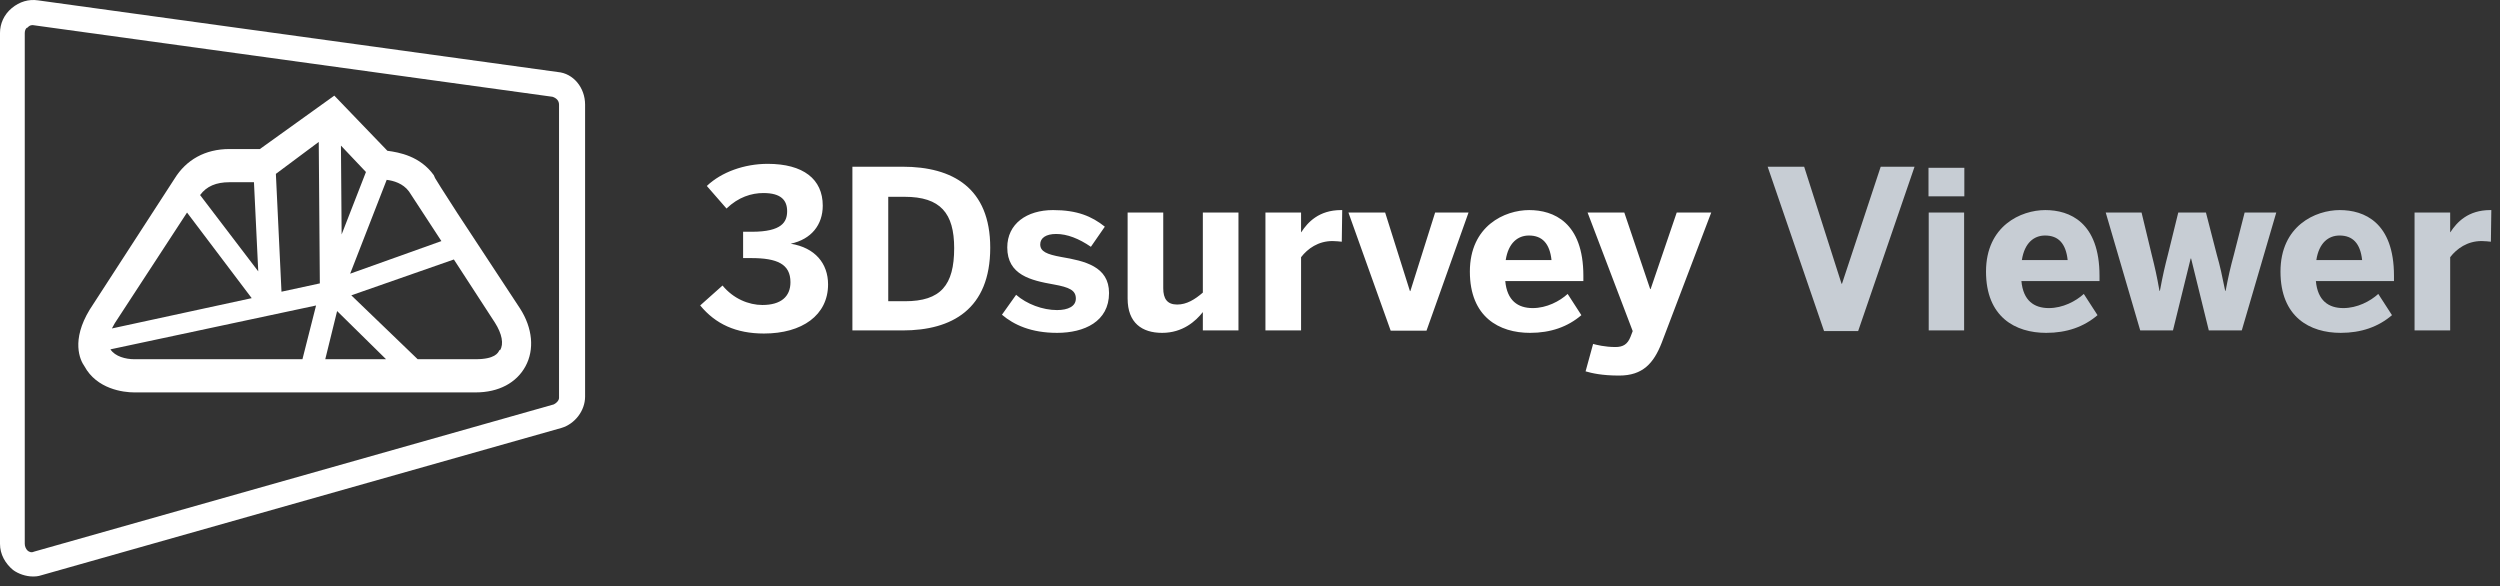 <?xml version="1.0" encoding="UTF-8" standalone="no"?><!DOCTYPE svg PUBLIC "-//W3C//DTD SVG 1.1//EN" "http://www.w3.org/Graphics/SVG/1.1/DTD/svg11.dtd"><svg width="100%" height="100%" viewBox="0 0 226 53" version="1.1" xmlns="http://www.w3.org/2000/svg" xmlns:xlink="http://www.w3.org/1999/xlink" xml:space="preserve" xmlns:serif="http://www.serif.com/" style="fill-rule:evenodd;clip-rule:evenodd;stroke-linejoin:round;stroke-miterlimit:2;"><rect x="0" y="0" width="226" height="53" fill="#333333" stroke="none"/><g id="logo-viewer"><path id="Fill-1" d="M2.945,2.269c-0.236,-0.001 -0.353,0.117 -0.471,0.236c-0.118,-0.001 -0.236,0.234 -0.236,0.47l0,46.192c0,0.236 0.118,0.471 0.236,0.588c0.118,0.118 0.353,0.236 0.589,0.118l47.002,-13.315c0.236,-0.118 0.471,-0.354 0.471,-0.589l0,-26.513c0,-0.354 -0.235,-0.589 -0.589,-0.707l-47.002,-6.481Zm0,49.844c-0.589,0 -1.296,-0.235 -1.767,-0.589c-0.707,-0.589 -1.178,-1.414 -1.178,-2.357l0,-46.191c0,-0.825 0.353,-1.65 1.06,-2.239c0.707,-0.589 1.532,-0.825 2.356,-0.707l47.002,6.481c1.414,0.118 2.474,1.414 2.474,2.946l0,26.395c0,1.296 -0.942,2.474 -2.12,2.828l-47.002,13.315c-0.354,0.118 -0.589,0.118 -0.825,0.118Z" style="fill:#ffffff;"/><path id="Fill-3" d="M29.404,32.473l1.071,-4.354l4.424,4.354l-5.495,0Zm-0.832,-4.857l-1.231,4.857l-15.208,0c-0.754,0 -1.723,-0.238 -2.151,-0.892l18.59,-3.965Zm-11.664,-8.402l5.847,7.739l-12.639,2.739c0.084,-0.17 0.174,-0.333 0.265,-0.481l6.527,-9.997Zm6.05,-2.741l0.388,8.059l-5.258,-6.899c0.583,-0.798 1.461,-1.16 2.644,-1.16l2.226,0Zm5.955,9.145l-3.467,0.751l-0.507,-10.651l3.876,-2.889l0.098,12.789Zm1.97,-4.424l-0.062,-8.032l2.261,2.386l-2.199,5.646Zm4.073,-4.936c0.608,0.075 1.474,0.312 2.018,1.053l2.928,4.483l-8.249,2.948l3.303,-8.484Zm2.801,16.215l-5.999,-5.775l9.272,-3.242l3.712,5.714c0.643,1.011 0.813,1.927 0.467,2.481c-0.025,0.04 -0.047,-0.038 -0.065,0.004c-0.114,0.257 -0.418,0.818 -2.147,0.818l-5.24,0Zm9.253,-4.589l-5.655,-8.601c-1.363,-2.121 -1.9,-2.957 -2.029,-3.192l-0.106,-0.248c-1.24,-1.736 -3.143,-2.073 -4.2,-2.213l-4.799,-4.986l-6.728,4.829l-2.759,0c-2.188,0 -3.904,0.973 -4.955,2.68l-7.665,11.829c-1.704,2.788 -0.881,4.572 -0.487,5.116c1.12,2.079 3.524,2.375 4.506,2.375l30.864,0c2.096,0 3.696,-0.873 4.505,-2.356c0.827,-1.517 0.648,-3.461 -0.492,-5.233Z" style="fill:#ffffff;"/><path id="Fill-5" d="M164.896,29.931l3.08,0l5.1,-14.86l-3.06,0l-3.5,10.58l-0.04,0l-3.38,-10.58l-3.3,0l5.1,14.86Zm9.44,-12.18l3.24,0l0,-2.58l-3.24,0l0,2.58Zm0.02,12.12l3.2,0l0,-10.66l-3.2,0l0,10.66Zm10.62,0.22c1.86,0 3.4,-0.54 4.64,-1.6l-1.24,-1.92c-0.72,0.66 -1.9,1.28 -3.16,1.28c-1.34,0 -2.32,-0.68 -2.48,-2.44l7.06,0l0,-0.48c0,-4.84 -2.7,-5.94 -4.9,-5.94c-2.2,0 -5.36,1.42 -5.36,5.56c0,4.12 2.66,5.54 5.44,5.54Zm-2.2,-6.58c0.24,-1.56 1.1,-2.22 2.1,-2.22c1.2,0 1.88,0.72 2.04,2.22l-4.14,0Zm10.7,6.36l2.96,0l1.6,-6.5l0.04,0l1.6,6.5l2.98,0l3.12,-10.66l-2.86,0l-0.98,3.84c-0.3,1.1 -0.48,1.88 -0.74,3.24l-0.04,0c-0.28,-1.38 -0.44,-2.16 -0.76,-3.28l-0.98,-3.8l-2.5,0l-0.92,3.74c-0.3,1.16 -0.48,1.94 -0.74,3.34l-0.04,0c-0.24,-1.38 -0.42,-2.14 -0.7,-3.26l-0.92,-3.82l-3.24,0l3.12,10.66Zm18.12,0.22c1.86,0 3.4,-0.54 4.64,-1.6l-1.24,-1.92c-0.72,0.66 -1.9,1.28 -3.16,1.28c-1.34,0 -2.32,-0.68 -2.48,-2.44l7.06,0l0,-0.48c0,-4.84 -2.7,-5.94 -4.9,-5.94c-2.2,0 -5.36,1.42 -5.36,5.56c0,4.12 2.66,5.54 5.44,5.54Zm-2.2,-6.58c0.24,-1.56 1.1,-2.22 2.1,-2.22c1.2,0 1.88,0.72 2.04,2.22l-4.14,0Zm8.88,6.36l3.22,0l0,-6.62c0.6,-0.78 1.56,-1.46 2.84,-1.46c0.2,0 0.72,0.04 0.84,0.06l0.04,-2.86l-0.1,0c-2,0 -3.02,1.1 -3.6,2l-0.02,0l0,-1.78l-3.22,0l0,10.66Z" style="fill:#c7cdd4;"/><path id="Fill-8" d="M69.057,30.151c3.46,0 5.8,-1.66 5.8,-4.44c0,-1.88 -1.16,-3.32 -3.38,-3.68c1.88,-0.4 2.9,-1.72 2.9,-3.44c0,-2.4 -1.76,-3.78 -4.98,-3.78c-2.1,0 -4.18,0.74 -5.5,2l1.78,2.04c1.08,-1.04 2.26,-1.4 3.34,-1.4c1.6,0 2.14,0.66 2.14,1.64c0,0.96 -0.46,1.86 -3.18,1.86l-0.8,0l0,2.38l0.74,0c2.34,0 3.54,0.54 3.54,2.18c0,1.32 -0.88,2.06 -2.54,2.06c-1.22,0 -2.62,-0.56 -3.6,-1.76l-2.02,1.8c1.38,1.68 3.24,2.54 5.76,2.54Zm8,-0.28l4.54,0c4.46,0 7.92,-1.92 7.92,-7.48c0,-5.4 -3.4,-7.32 -7.92,-7.32l-4.54,0l0,14.8Zm3.24,-2.64l0,-9.44l1.48,0c3.24,0 4.48,1.48 4.48,4.64c0,3.36 -1.22,4.8 -4.44,4.8l-1.52,0Zm15.26,2.86c2.46,0 4.7,-1.02 4.7,-3.6c0,-2.42 -2.22,-2.9 -4.32,-3.26c-1.32,-0.24 -1.9,-0.5 -1.9,-1.14c0,-0.58 0.52,-0.94 1.44,-0.94c1,0 2.06,0.42 3.14,1.16l1.26,-1.82c-1.18,-0.94 -2.5,-1.5 -4.68,-1.5c-2.38,0 -4.14,1.24 -4.14,3.38c0,2.5 2.16,2.98 4.18,3.34c1.46,0.26 2.02,0.54 2.02,1.28c0,0.7 -0.7,1.04 -1.7,1.04c-1.3,0 -2.74,-0.54 -3.7,-1.38l-1.28,1.8c1.08,0.92 2.64,1.64 4.98,1.64Zm9.5,0c1.86,0 3.04,-1.06 3.68,-1.88l0,1.66l3.22,0l0,-10.66l-3.22,0l0,7.24c-0.72,0.62 -1.46,1.08 -2.32,1.08c-0.9,0 -1.26,-0.52 -1.26,-1.48l0,-6.84l-3.22,0l0,7.78c0,2.2 1.3,3.1 3.12,3.1Zm9.339,-0.22l3.22,0l0,-6.62c0.6,-0.78 1.56,-1.46 2.84,-1.46c0.2,0 0.72,0.04 0.84,0.06l0.04,-2.86l-0.1,0c-2,0 -3.02,1.1 -3.6,2l-0.02,0l0,-1.78l-3.22,0l0,10.66Zm11.32,0.02l3.24,0l3.8,-10.68l-3.02,0l-2.24,7.1l-0.04,0l-2.24,-7.1l-3.32,0l3.82,10.68Zm12.6,0.2c1.86,0 3.4,-0.54 4.64,-1.6l-1.24,-1.92c-0.72,0.66 -1.9,1.28 -3.16,1.28c-1.34,0 -2.32,-0.68 -2.48,-2.44l7.06,0l0,-0.48c0,-4.84 -2.7,-5.94 -4.9,-5.94c-2.2,0 -5.36,1.42 -5.36,5.56c0,4.12 2.66,5.54 5.44,5.54Zm-2.2,-6.58c0.24,-1.56 1.1,-2.22 2.1,-2.22c1.2,0 1.88,0.72 2.04,2.22l-4.14,0Zm10.26,10.44c2.14,0 3.12,-1.12 3.84,-2.96l4.48,-11.78l-3.12,0l-2.36,6.92l-0.04,0l-2.34,-6.92l-3.32,0l4.08,10.72l-0.2,0.52c-0.26,0.66 -0.66,0.92 -1.36,0.92c-0.96,0 -1.72,-0.2 -2.02,-0.28l-0.68,2.48c0.56,0.16 1.46,0.38 3.04,0.38Z" style="fill:#ffffff;"/></g></svg>